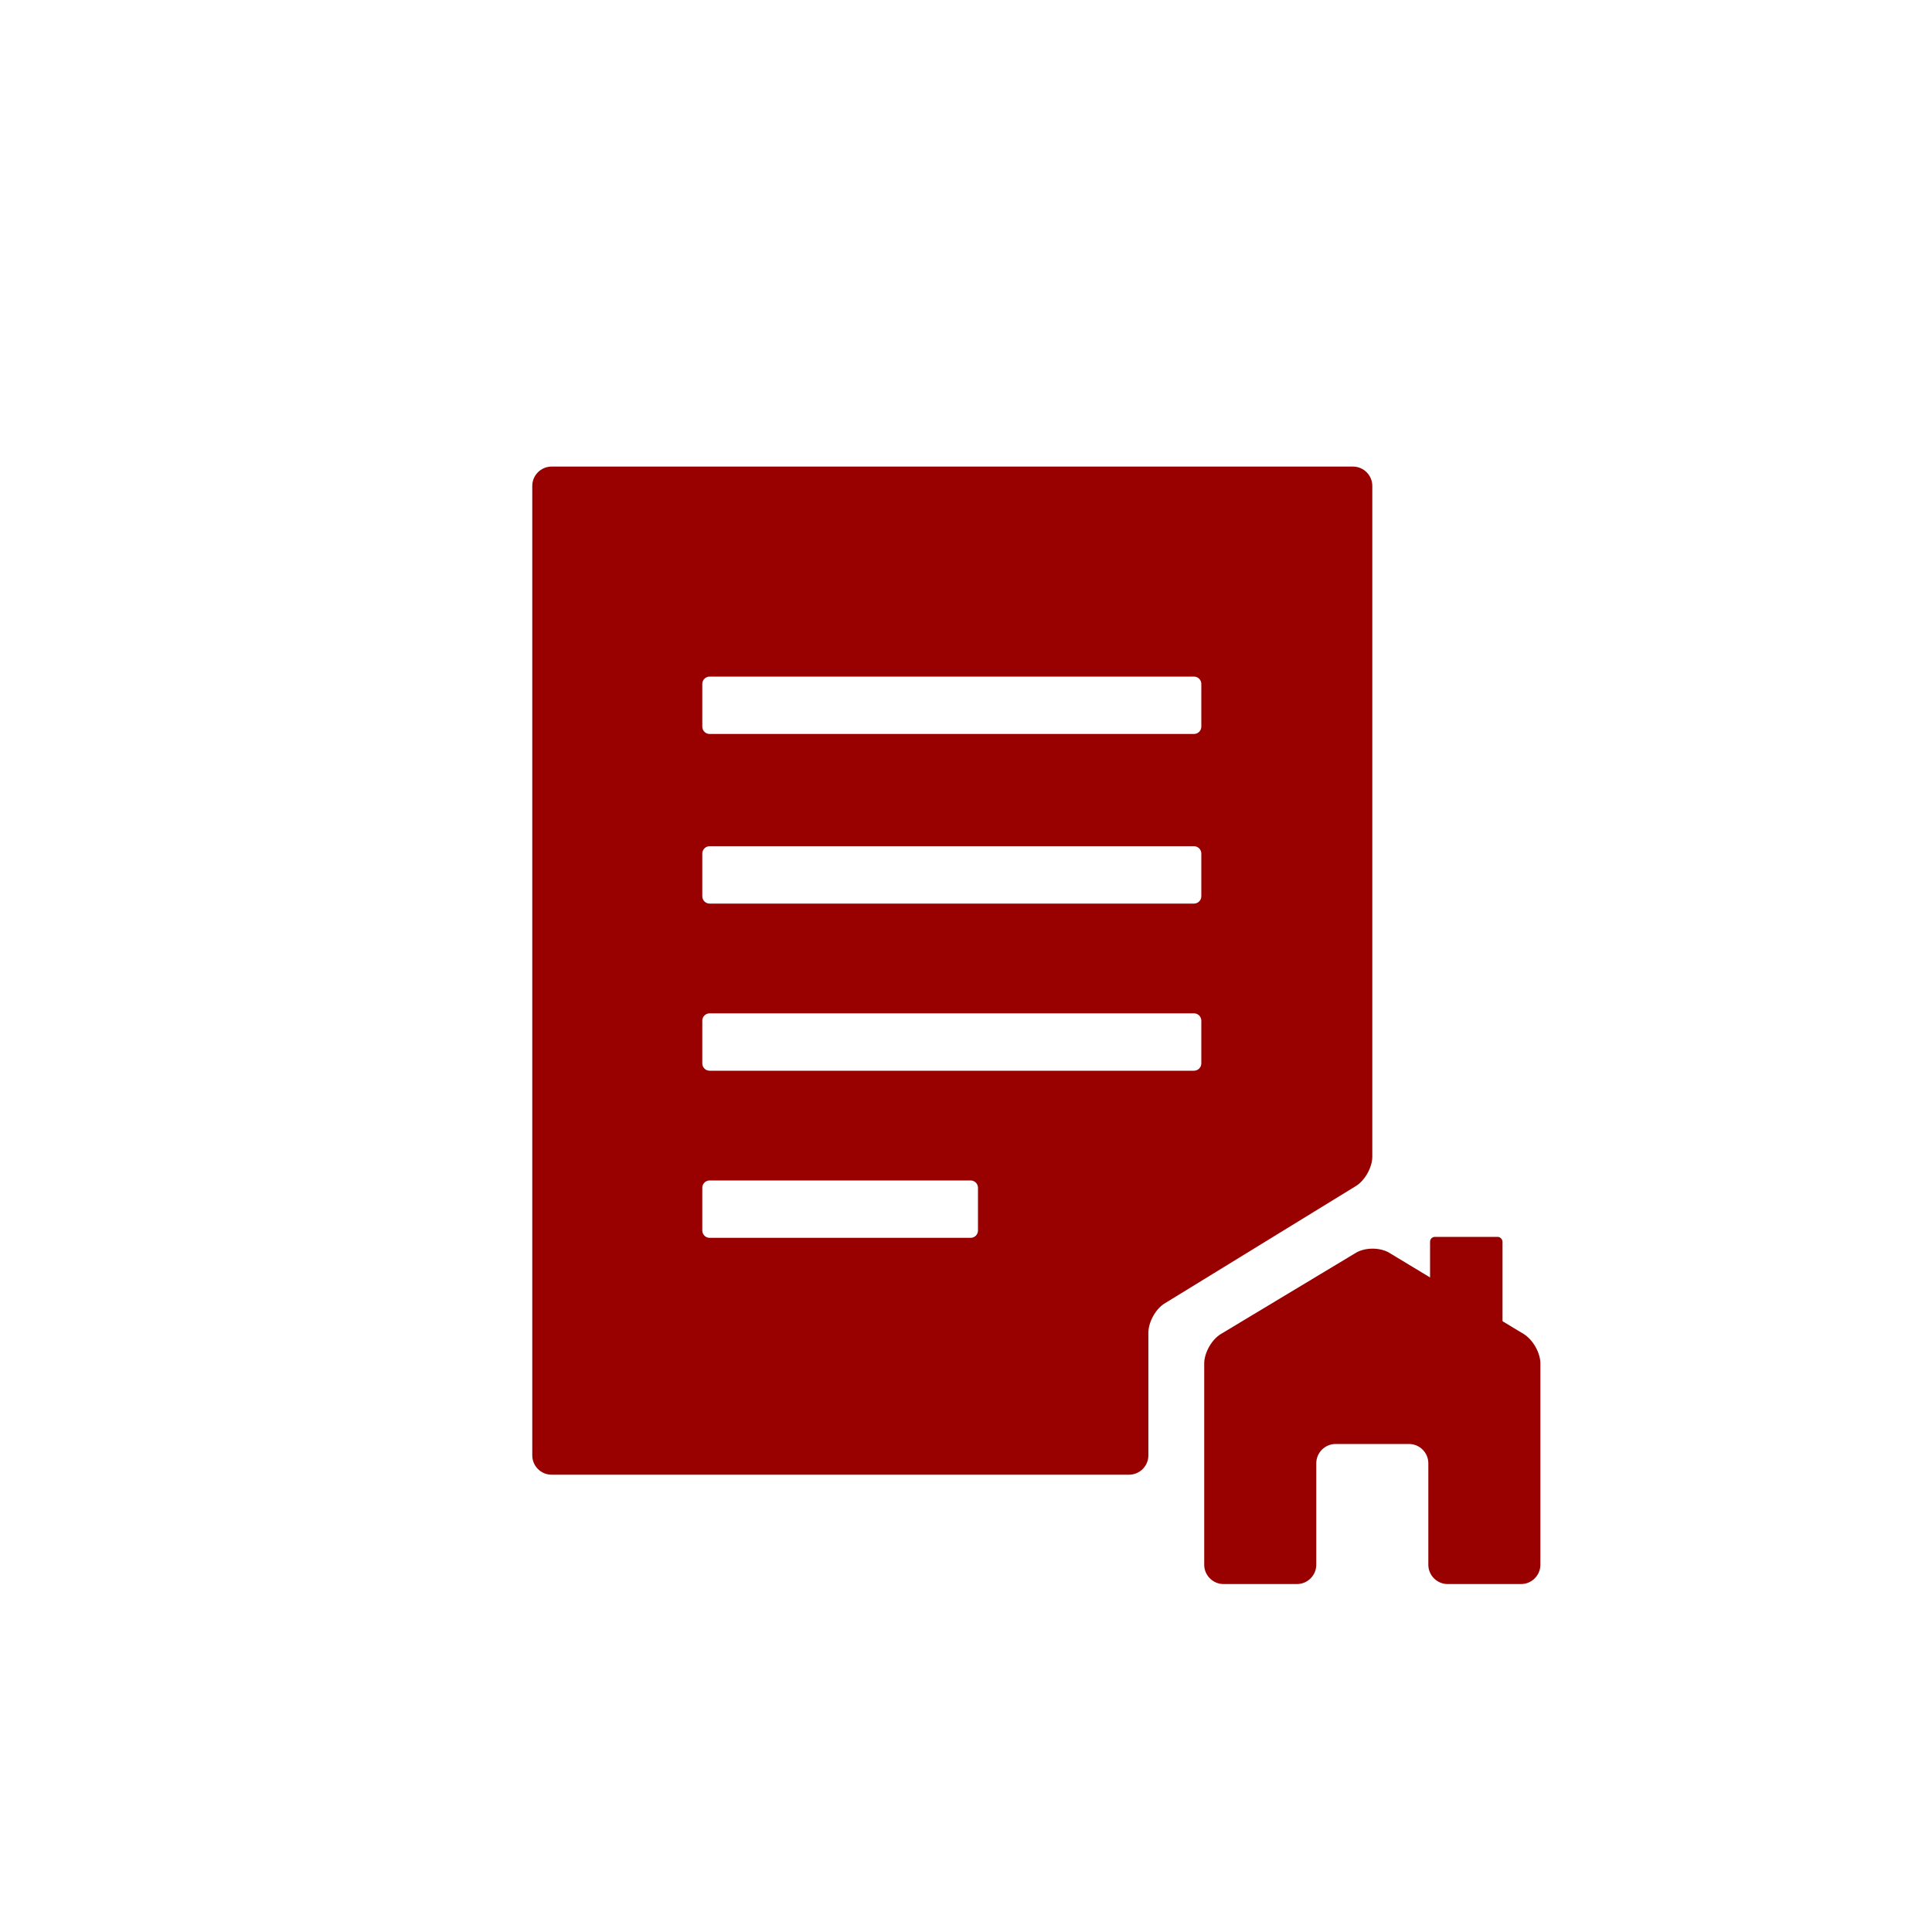 <?xml version="1.0" encoding="UTF-8"?>
<svg xmlns="http://www.w3.org/2000/svg" id="Layer_2" width="100" height="100" viewBox="0 0 100 100">
  <g id="Layer_1-2">
    <g>
      <rect width="100" height="100" fill="none"></rect>
      <path d="M71.9,64.84c-.47-.28-1.24-.28-1.71,0l-7,4.21c-.47,.28-.86,.97-.86,1.52v10.42c0,.55,.45,1,1,1h3.8c.55,0,1-.45,1-1v-5.25c0-.55,.45-1,1-1h3.8c.55,0,1,.45,1,1v5.25c0,.55,.45,1,1,1h3.8c.55,0,1-.45,1-1v-10.42c0-.55-.39-1.23-.86-1.52l-6.97-4.21Z" fill="#900"></path>
      <rect x="74.02" y="64.02" width="3.75" height="4.62" rx=".25" ry=".25" fill="#900"></rect>
      <path d="M70.03,24.15H28.55c-.55,0-1,.45-1,1v50.18c0,.55,.45,1,1,1h29.89c.55,0,1-.45,1-1v-6.35c0-.55,.38-1.24,.85-1.52l9.89-6.07c.47-.29,.85-.97,.85-1.52V25.15c0-.55-.45-1-1-1Zm-19.41,39.54c0,.21-.17,.38-.38,.38h-13.51c-.21,0-.38-.17-.38-.38v-2.21c0-.21,.17-.38,.38-.38h13.51c.21,0,.38,.17,.38,.38v2.21Zm11.56-8.65c0,.21-.17,.38-.38,.38h-25.07c-.21,0-.38-.17-.38-.38v-2.21c0-.21,.17-.38,.38-.38h25.07c.21,0,.38,.17,.38,.38v2.21Zm0-8.65c0,.21-.17,.38-.38,.38h-25.07c-.21,0-.38-.17-.38-.38v-2.21c0-.21,.17-.38,.38-.38h25.07c.21,0,.38,.17,.38,.38v2.21Zm0-8.78c0,.21-.17,.38-.38,.38h-25.07c-.21,0-.38-.17-.38-.38v-2.21c0-.21,.17-.38,.38-.38h25.07c.21,0,.38,.17,.38,.38v2.21Z" fill="#900"></path>
    </g>
  </g>
</svg>
